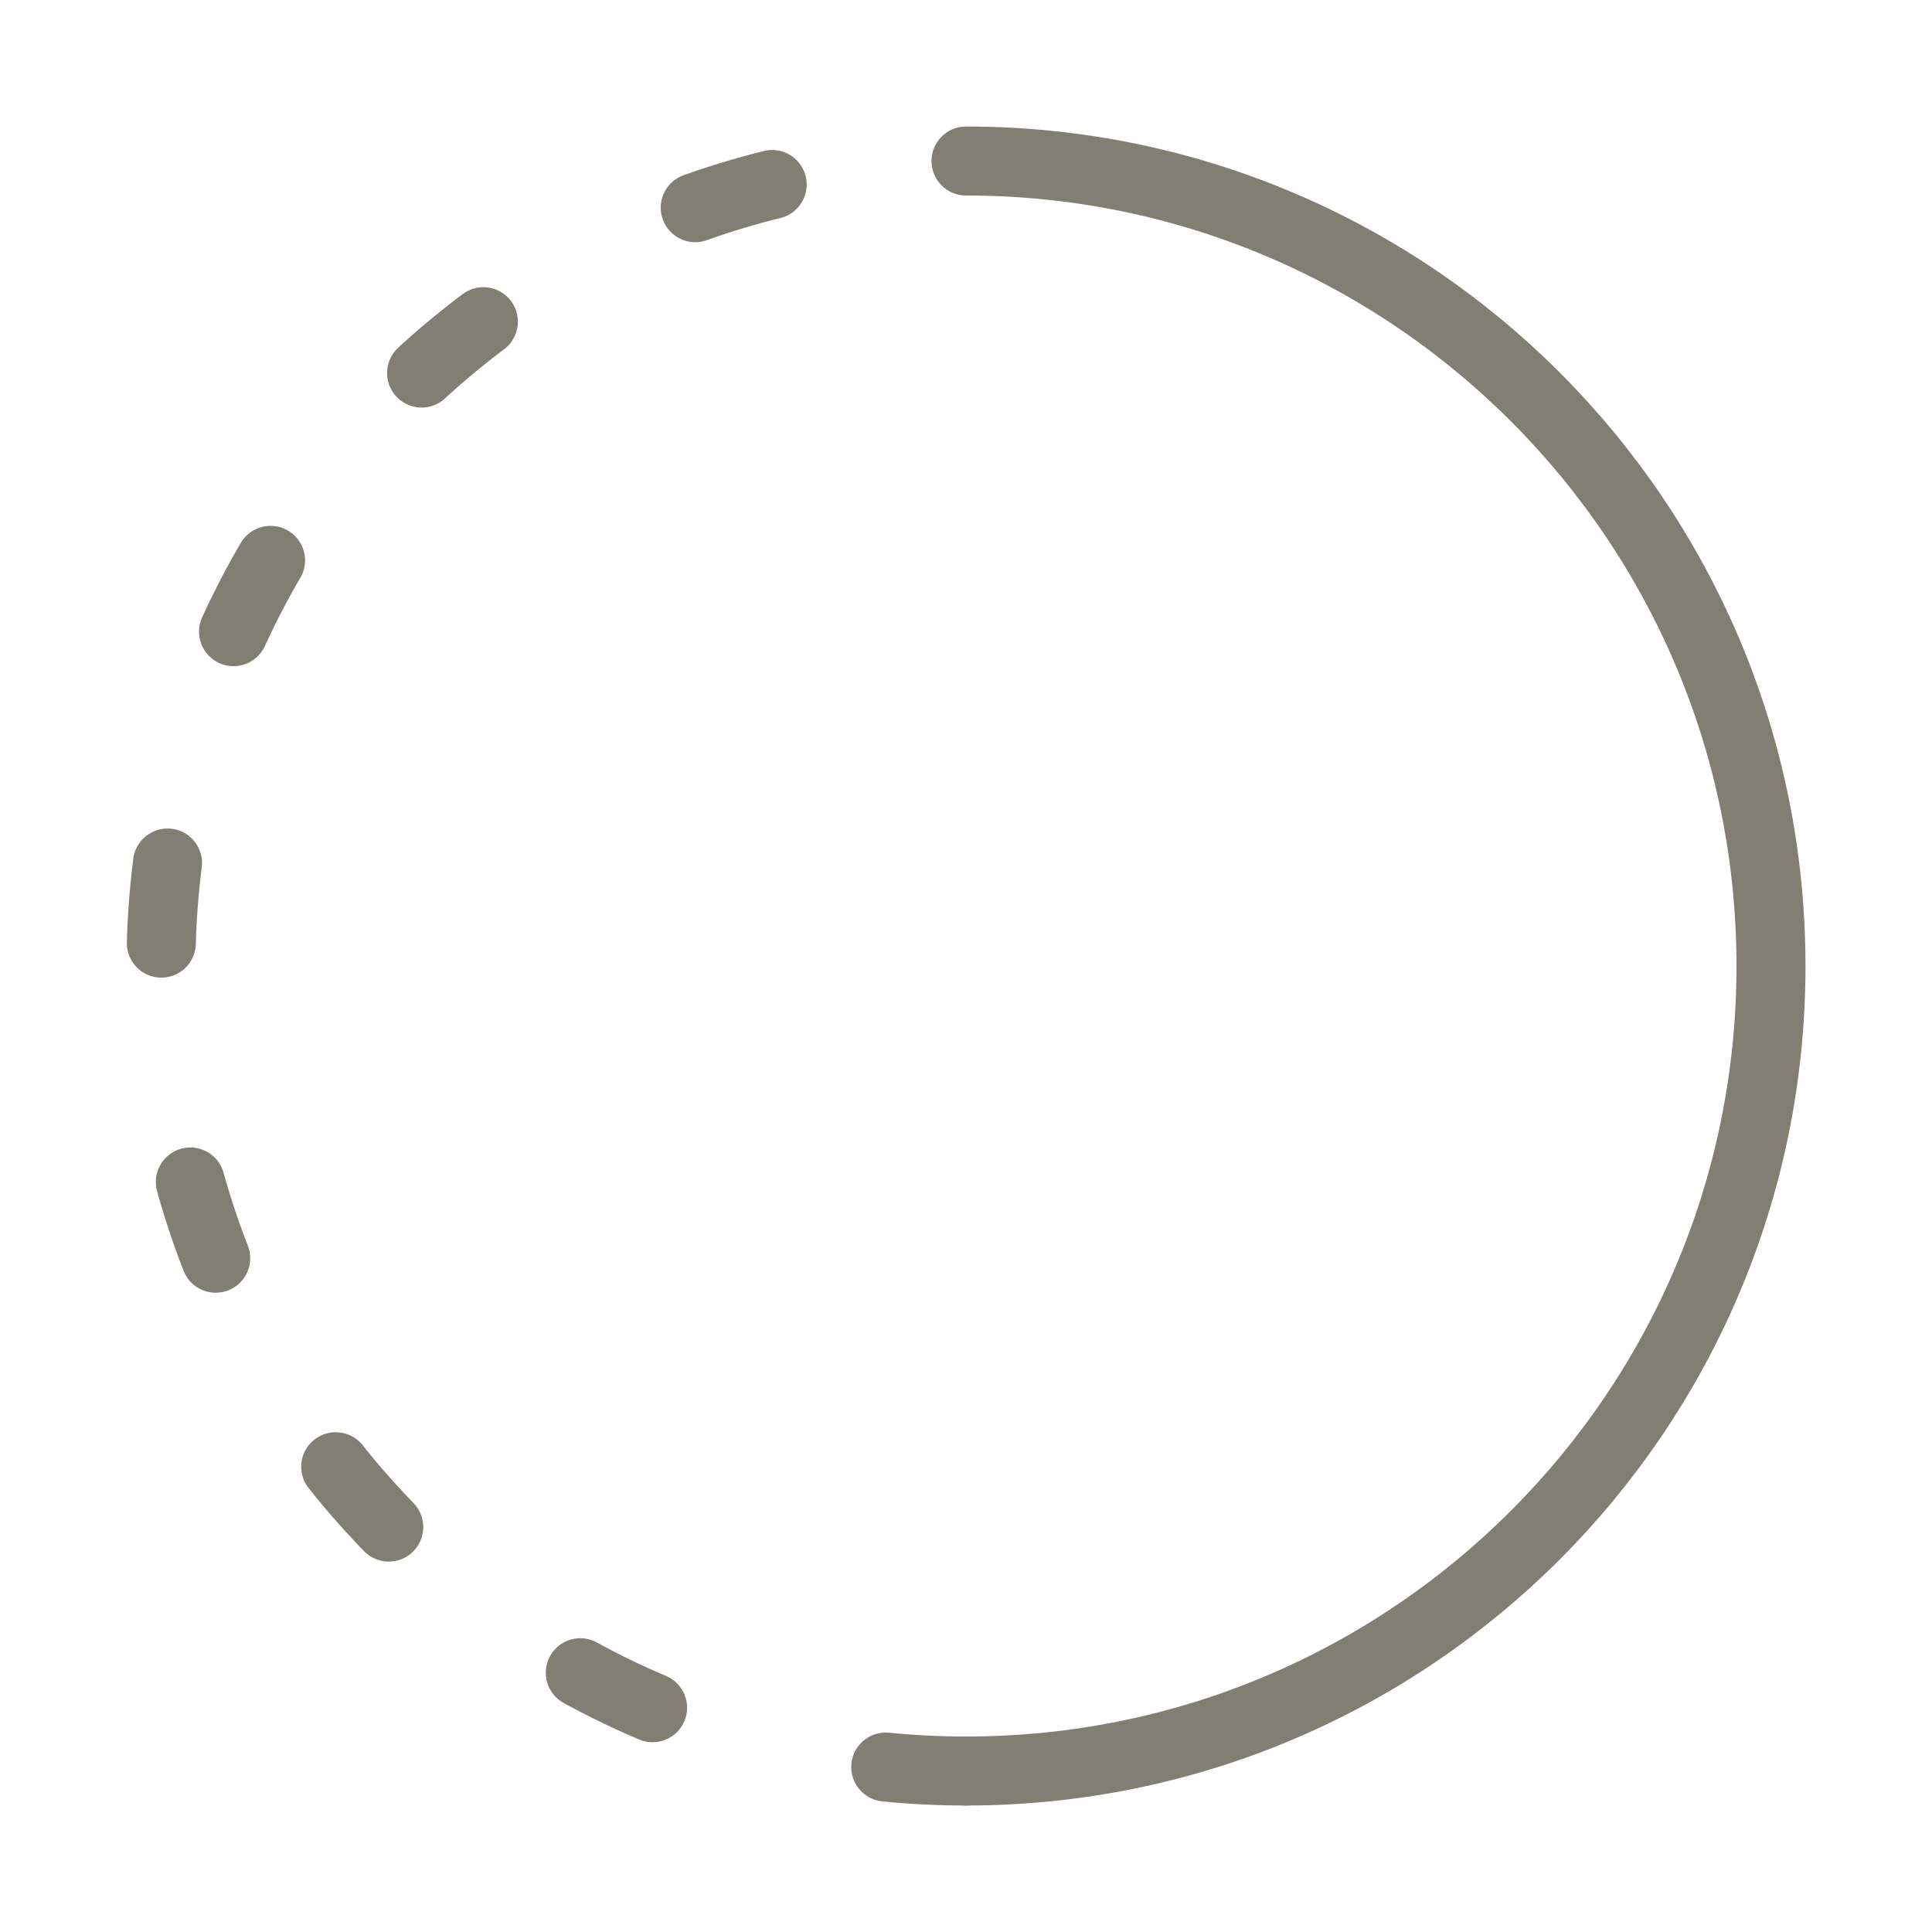 <?xml version="1.0" encoding="UTF-8"?> <svg xmlns="http://www.w3.org/2000/svg" width="56" height="56" viewBox="0 0 56 56" fill="none"><path d="M28 51.334C40.887 51.334 51.333 40.887 51.333 28C51.333 15.114 40.887 4.667 28 4.667" stroke="#817F72" stroke-width="2" stroke-linecap="round" stroke-linejoin="round"></path><path d="M28 51.334C15.114 51.334 4.667 40.887 4.667 28C4.667 15.114 15.114 4.667 28 4.667" stroke="#817F72" stroke-width="2" stroke-linecap="round" stroke-linejoin="round" stroke-dasharray="2.33 7"></path></svg> 